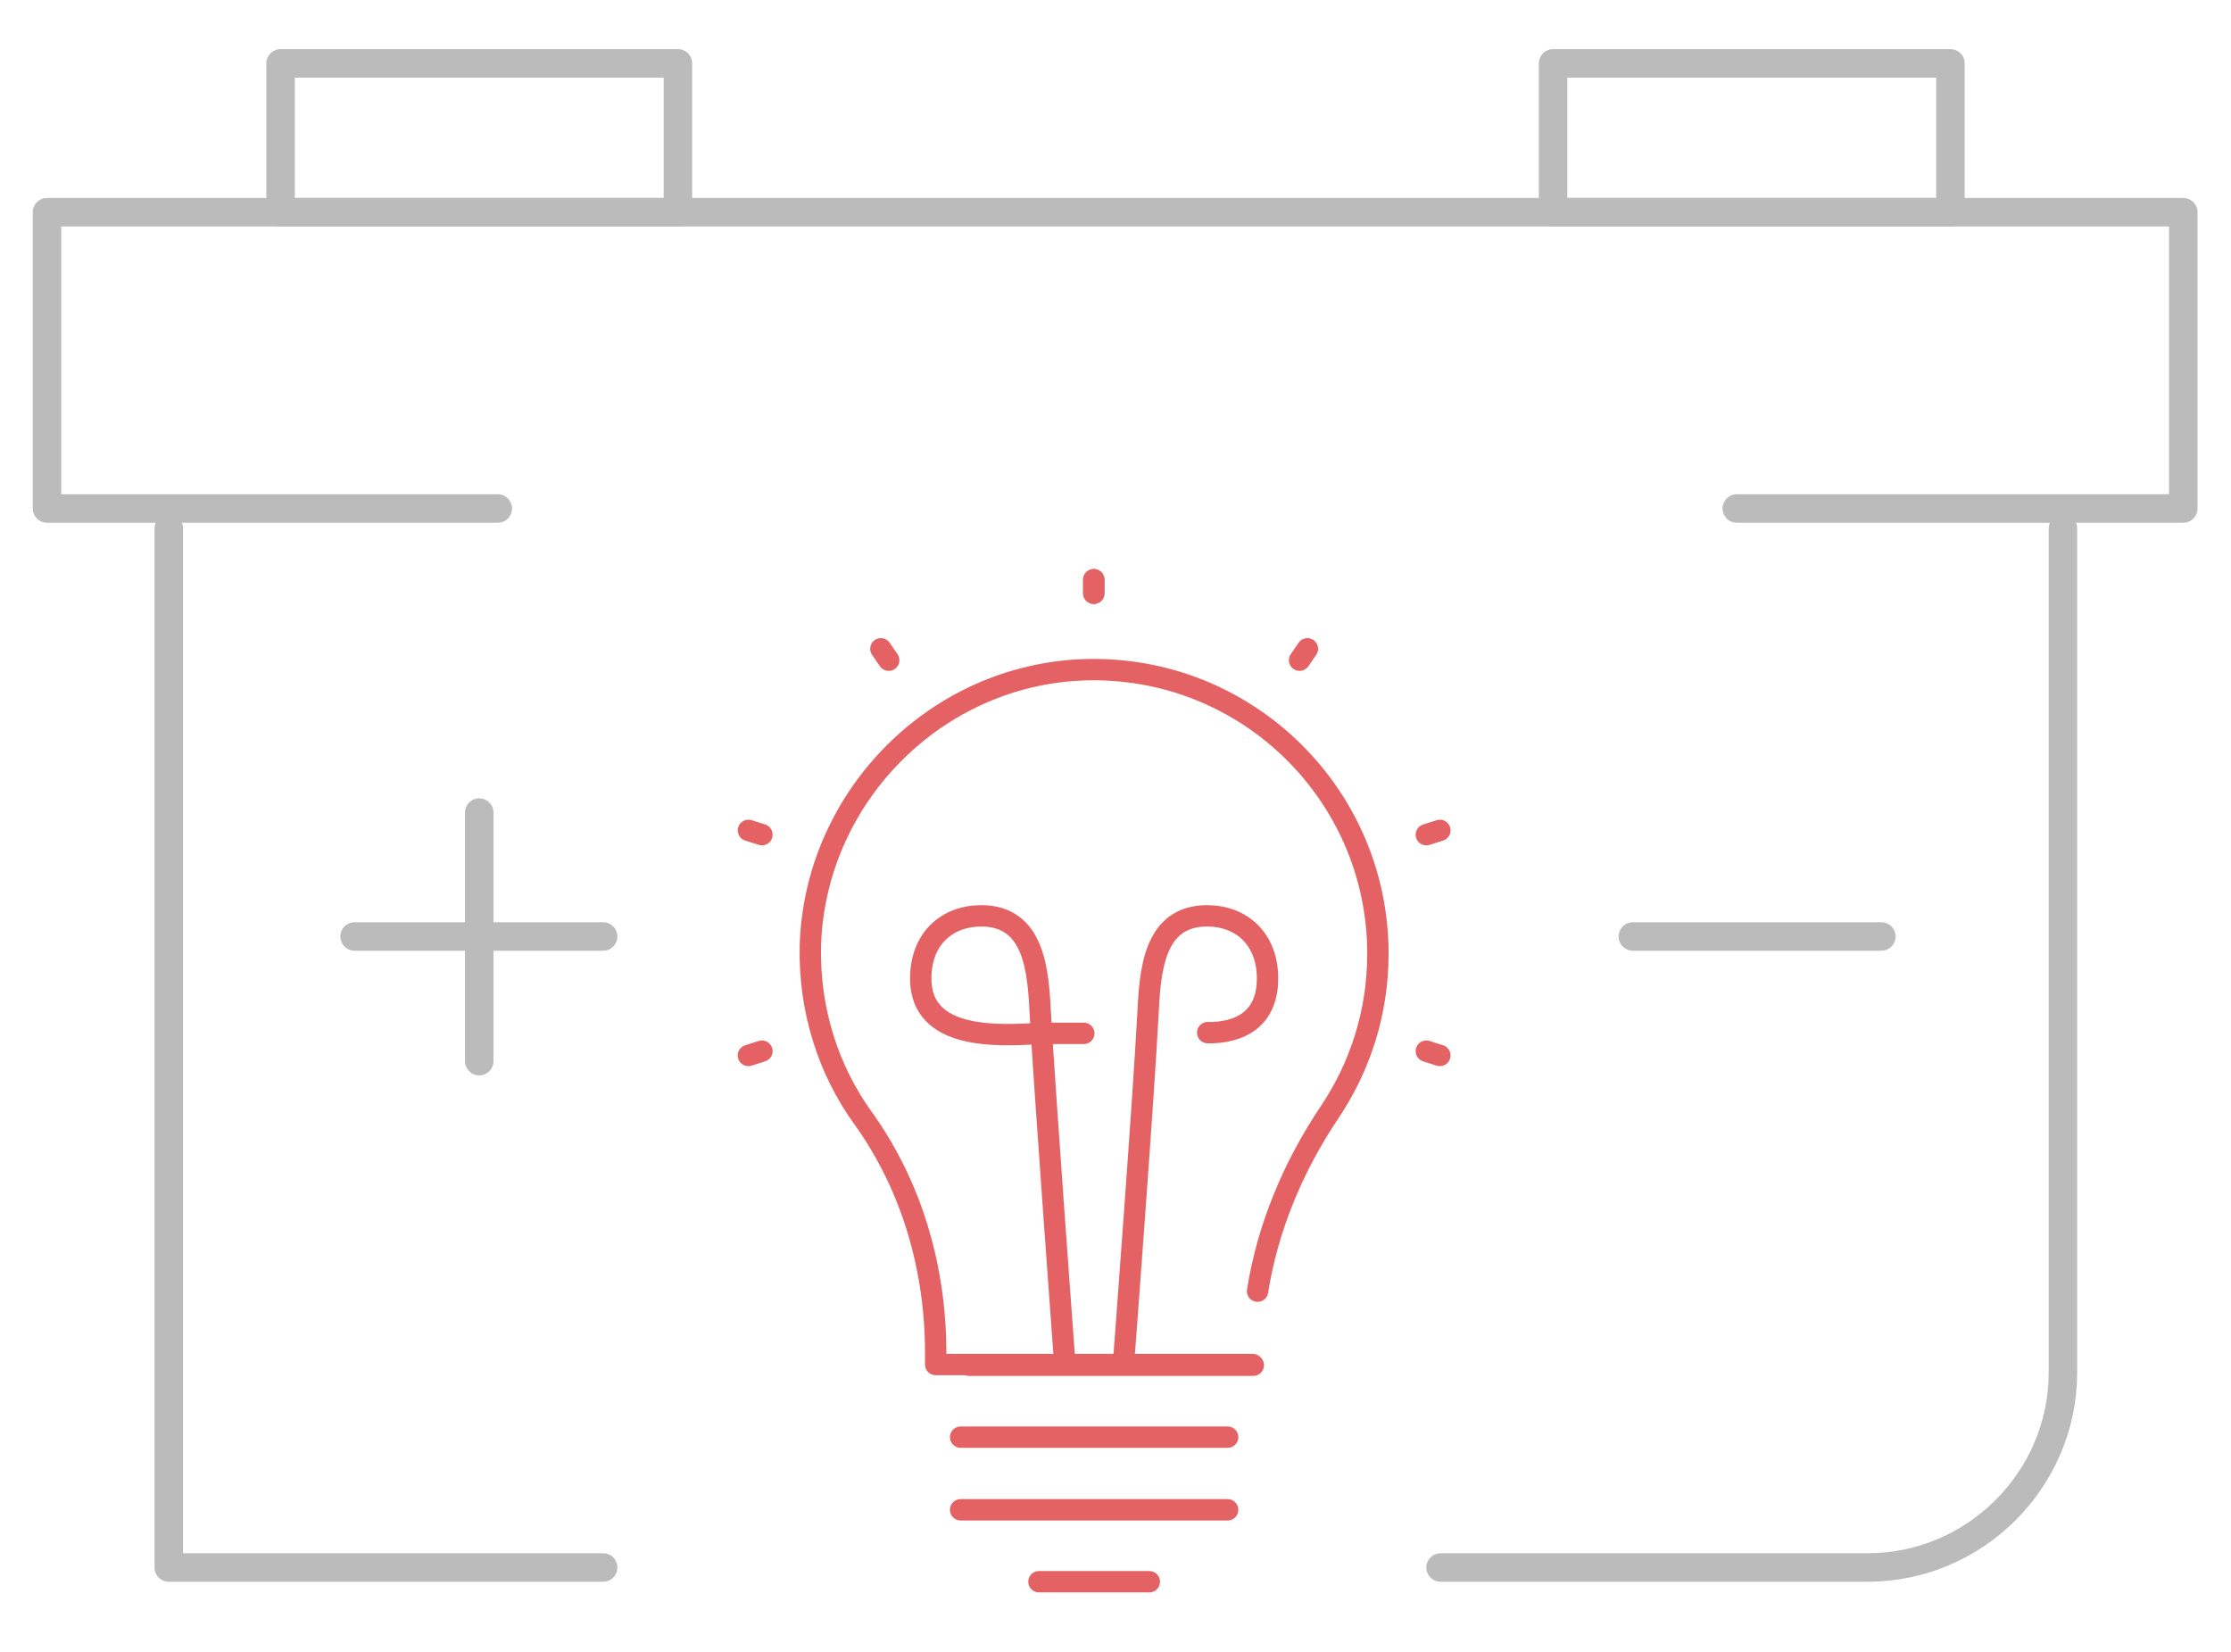 <?xml version="1.0" encoding="utf-8"?>
<!-- Generator: Adobe Illustrator 21.1.0, SVG Export Plug-In . SVG Version: 6.00 Build 0)  -->
<svg version="1.1" id="Layer_1" xmlns="http://www.w3.org/2000/svg" xmlns:xlink="http://www.w3.org/1999/xlink" x="0px" y="0px"
	 viewBox="0 0 313.3 232" style="enable-background:new 0 0 313.3 232;" xml:space="preserve">
<style type="text/css">
	.st0{fill:none;stroke:#BBBBBB;stroke-width:4;stroke-linecap:round;stroke-linejoin:round;stroke-miterlimit:10;}
	.st1{fill:none;stroke:#E46264;stroke-width:3;stroke-linecap:round;stroke-linejoin:round;stroke-miterlimit:10;}
</style>
<g>
	<g>
		<g>
			<path class="st0" d="M202.3,220.1h60c15,0,27.4-12.3,27.4-27.4V74.2"/>
			<polyline class="st0" points="23.7,74.2 23.7,220.1 84.7,220.1 			"/>
		</g>
	</g>
	<polyline class="st0" points="69.9,71.4 6.6,71.4 6.6,29.8 306.6,29.8 306.6,71.4 243.9,71.4 	"/>
	<rect x="39.4" y="8.9" class="st0" width="55.8" height="20.9"/>
	<rect x="218.1" y="8.9" class="st0" width="55.8" height="20.9"/>
	<g>
		<line class="st0" x1="49.8" y1="131.5" x2="84.7" y2="131.5"/>
		<line class="st0" x1="67.3" y1="114.1" x2="67.3" y2="149"/>
	</g>
	<g>
		<line class="st0" x1="229.3" y1="131.5" x2="264.2" y2="131.5"/>
	</g>
</g>
<g id="_x37_">
	<line class="st1" x1="134.9" y1="212" x2="172.4" y2="212"/>
	<line class="st1" x1="134.9" y1="201.8" x2="172.4" y2="201.8"/>
	<line class="st1" x1="136.1" y1="191.7" x2="176" y2="191.7"/>
	<line class="st1" x1="145.9" y1="222.1" x2="161.4" y2="222.1"/>
	<path class="st1" d="M176.6,181.3c1.4-8.9,5-17.5,10.1-25.1c4.3-6.4,6.8-14,6.8-22.3c0-22.8-19.2-41.2-42.4-39.8
		c-20.4,1.3-36.7,18.3-37.3,38.7c-0.2,9,2.5,17.4,7.4,24.2c6.9,9.6,10.2,21.2,10.2,33v1.6h44.5"/>
	<g>
		<path class="st1" d="M149.5,191.1c0,0-2.8-38-3.4-48.6c-0.3-5.9-0.7-13.9-8.3-13.9c-4.8,0-8.5,3.2-8.5,8.8
			c0,8.6,10.6,8.1,16.8,7.7h6.1"/>
		<path class="st1" d="M157.8,191.1c0,0,2.8-37,3.4-48.6c0.3-5.9,0.7-13.9,8.3-13.9c4.8,0,8.5,3.2,8.5,8.8c0,5-3,7.4-7.7,7.6h-0.7"
			/>
	</g>
	<line class="st1" x1="153.6" y1="83.3" x2="153.6" y2="81.4"/>
	<line class="st1" x1="153.6" y1="83.3" x2="153.6" y2="81.4"/>
	<line class="st1" x1="124.8" y1="92.7" x2="123.7" y2="91.1"/>
	<line class="st1" x1="107" y1="117.2" x2="105.1" y2="116.6"/>
	<line class="st1" x1="202.2" y1="148.2" x2="200.3" y2="147.6"/>
	<line class="st1" x1="107" y1="147.6" x2="105.1" y2="148.2"/>
	<line class="st1" x1="202.2" y1="116.6" x2="200.3" y2="117.2"/>
	<line class="st1" x1="183.6" y1="91.1" x2="182.5" y2="92.7"/>
</g>
</svg>
